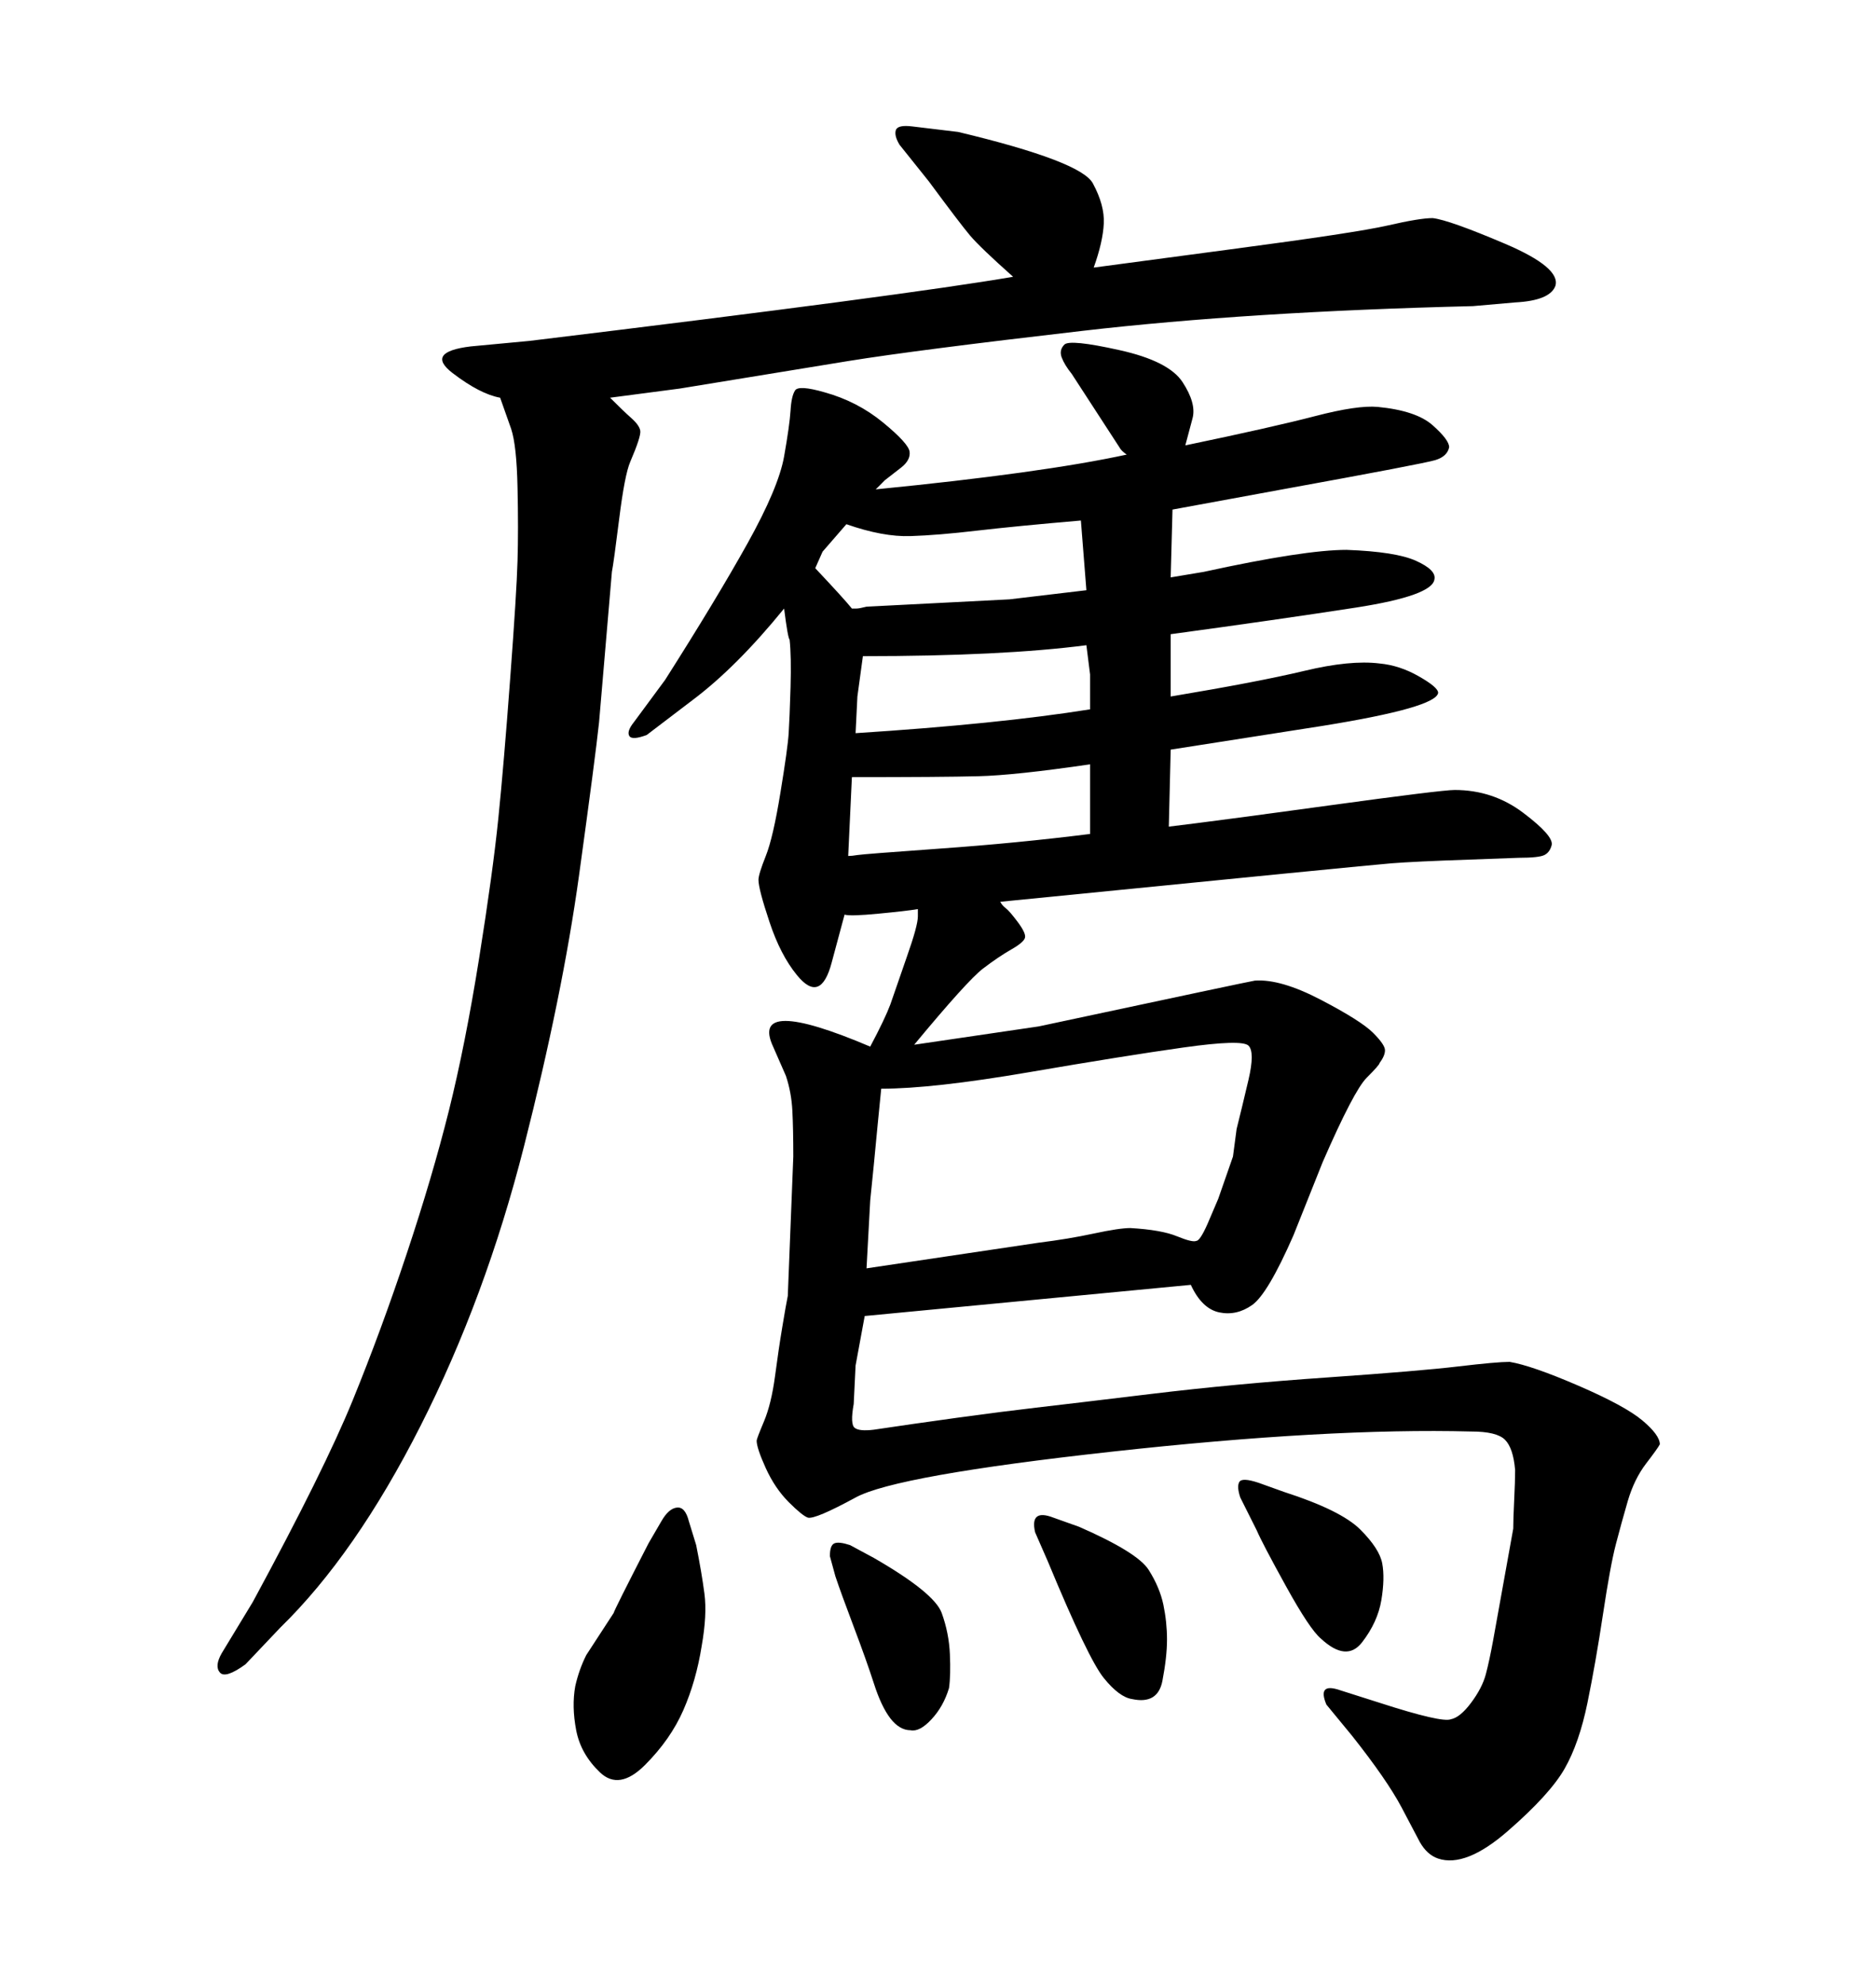 <svg xmlns="http://www.w3.org/2000/svg" xmlns:xlink="http://www.w3.org/1999/xlink" width="300" height="317.285"><path d="M146.78 145.31L146.78 145.31Q145.02 145.61 140.48 146.04Q135.94 146.48 135.06 146.19L135.06 146.19L133.01 153.81Q131.25 160.55 127.44 155.86L127.44 155.86Q124.80 152.64 123.05 147.36Q121.29 142.09 121.29 140.63L121.29 140.63Q121.29 139.75 122.46 136.82Q123.63 133.89 124.80 126.71Q125.98 119.53 126.12 117.19Q126.27 114.84 126.42 109.86Q126.56 104.88 126.27 102.25L126.27 102.25Q125.98 101.95 125.39 97.27L125.39 97.27Q117.77 106.64 110.74 111.91L110.74 111.91L103.42 117.48Q101.07 118.36 100.63 117.63Q100.20 116.89 101.37 115.43L101.37 115.43L106.35 108.69Q114.55 95.80 119.53 86.87Q124.51 77.93 125.39 72.95Q126.27 67.97 126.42 65.63Q126.56 63.28 127.15 62.40Q127.73 61.52 131.84 62.70L131.84 62.70Q137.11 64.16 141.21 67.53Q145.31 70.90 145.46 72.22Q145.61 73.54 144.14 74.71L144.14 74.71L141.50 76.76L140.63 77.64L140.04 78.22Q166.70 75.59 180.18 72.66L180.18 72.66Q179.30 72.07 179.00 71.48L179.00 71.48L171.39 59.77Q170.21 58.30 169.78 57.13Q169.34 55.96 170.21 55.08Q171.09 54.20 179.00 55.96Q186.91 57.71 189.11 61.08Q191.31 64.45 190.72 66.80L190.72 66.80L189.55 71.19Q203.61 68.26 210.35 66.50Q217.09 64.75 220.31 65.04L220.31 65.04Q226.46 65.63 229.10 67.97Q231.74 70.31 231.74 71.48L231.74 71.48Q231.45 72.95 229.54 73.54Q227.64 74.12 205.08 78.22L205.08 78.22L187.50 81.45L187.21 92.29L192.48 91.41Q208.59 87.89 215.33 87.89L215.33 87.89Q223.24 88.18 226.46 89.65Q229.69 91.11 229.39 92.58L229.39 92.58Q229.10 95.21 216.80 97.12Q204.49 99.02 187.21 101.37L187.21 101.37L187.21 111.33Q201.27 108.98 208.59 107.23Q215.92 105.47 220.61 106.05L220.61 106.05Q223.83 106.35 226.90 108.11Q229.98 109.86 229.98 110.74L229.98 110.74Q229.69 113.09 211.52 116.02L211.52 116.02L187.21 119.82L186.91 132.13Q194.24 131.25 212.40 128.76Q230.57 126.27 232.62 126.27L232.62 126.27Q238.77 126.27 243.60 129.93Q248.44 133.59 248.14 135.06L248.14 135.06Q247.85 136.23 246.97 136.67Q246.09 137.11 242.87 137.11L242.87 137.11L234.96 137.40Q226.17 137.70 222.51 137.99Q218.85 138.28 159.96 144.14L159.96 144.14Q160.25 144.73 160.84 145.17Q161.43 145.61 162.74 147.36Q164.06 149.12 163.92 149.85Q163.77 150.59 161.72 151.76Q159.67 152.93 157.18 154.83Q154.69 156.74 146.19 166.99L146.19 166.99L166.11 164.06Q200.39 156.74 200.68 156.74L200.68 156.74Q204.79 156.45 211.23 159.81Q217.68 163.18 219.58 165.09Q221.48 166.99 221.48 167.87Q221.48 168.75 220.61 169.92L220.61 169.92Q220.61 170.21 218.55 172.27Q216.50 174.32 211.52 185.74L211.52 185.74L206.84 197.46Q202.73 206.84 200.24 208.59Q197.75 210.35 194.97 209.77Q192.19 209.18 190.43 205.37L190.43 205.37L138.28 210.35L136.82 218.26L136.52 224.41Q135.94 227.64 136.67 228.22Q137.40 228.81 139.75 228.52L139.75 228.52Q145.61 227.64 153.08 226.61Q160.55 225.59 165.67 225Q170.80 224.41 184.13 222.80Q197.46 221.19 212.26 220.17Q227.05 219.14 233.20 218.41Q239.36 217.68 241.41 217.68L241.41 217.68Q244.92 218.26 252.39 221.48Q259.86 224.71 262.65 227.05Q265.43 229.39 265.43 230.86L265.43 230.86Q265.14 231.45 263.23 233.94Q261.33 236.43 260.30 239.94Q259.28 243.46 258.40 246.83Q257.52 250.20 256.35 257.96Q255.18 265.72 253.86 272.17Q252.54 278.61 250.20 282.71Q247.85 286.82 241.11 292.68Q234.38 298.54 229.98 297.07L229.98 297.07Q228.22 296.48 227.05 294.43L227.05 294.43L224.12 288.87Q221.78 284.47 216.21 277.44L216.21 277.44L212.11 272.46Q210.64 268.95 214.16 270.12L214.16 270.12L220.61 272.17Q230.57 275.39 232.03 274.80L232.03 274.80Q233.50 274.51 235.25 272.17Q237.01 269.82 237.60 267.63Q238.18 265.43 238.77 262.21L238.77 262.21L241.99 244.34Q241.99 242.87 242.14 239.79Q242.29 236.72 242.29 234.96L242.29 234.96Q241.99 231.45 240.67 230.13Q239.36 228.81 235.25 228.81L235.25 228.81Q212.40 228.22 177.83 232.03Q143.26 235.84 136.82 239.36Q130.37 242.87 129.20 242.58L129.20 242.58Q128.32 242.29 126.12 240.09Q123.93 237.89 122.46 234.67Q121.00 231.45 121.00 230.27L121.00 230.27Q121.00 229.98 122.17 227.20Q123.34 224.41 123.93 220.02Q124.51 215.63 125.10 212.11Q125.68 208.59 125.98 207.13L125.98 207.13L126.86 184.86Q126.86 180.47 126.71 177.54Q126.56 174.61 125.68 171.97L125.68 171.97L123.63 167.29Q119.82 159.08 139.16 167.29L139.16 167.29Q141.50 162.89 142.38 160.55L142.38 160.55L145.02 152.93Q146.78 147.95 146.78 146.48L146.78 146.48L146.78 145.31ZM135.35 83.79L135.35 83.79L131.54 88.18L130.37 90.82Q135.06 95.80 136.23 97.27L136.23 97.27Q136.52 97.27 136.96 97.27Q137.40 97.27 138.57 96.97L138.57 96.97L161.43 95.80L173.73 94.34L172.85 83.20Q162.60 84.08 156.30 84.81Q150 85.55 145.61 85.69Q141.21 85.84 135.35 83.79ZM136.23 124.22L136.23 124.22L135.64 136.82Q136.23 136.82 137.11 136.67Q137.99 136.52 150.29 135.64Q162.60 134.77 174.32 133.30L174.32 133.30L174.32 122.17Q162.30 123.93 156.45 124.07Q150.59 124.22 136.23 124.22ZM137.99 104.88L137.99 104.88L137.11 111.33L136.82 117.19Q159.67 115.72 174.32 113.38L174.32 113.38Q174.32 108.98 174.32 107.81L174.32 107.81L173.73 103.13Q160.25 104.88 137.99 104.88ZM194.82 191.60L197.17 184.86L197.75 180.47Q198.63 176.95 199.66 172.56Q200.68 168.16 199.66 167.14Q198.63 166.11 189.26 167.43Q179.88 168.75 164.50 171.39Q149.12 174.02 140.92 174.02L140.92 174.02Q140.33 179.88 139.75 186.04L139.75 186.04L139.16 191.89L138.57 202.73L166.11 198.63Q170.80 198.05 174.90 197.17Q179.00 196.29 180.76 196.29L180.76 196.29Q185.74 196.58 188.23 197.61Q190.72 198.63 191.31 198.34L191.31 198.34Q191.89 198.34 193.07 195.70L193.07 195.70L194.82 191.60ZM110.16 243.16L110.16 243.16L111.33 246.97Q112.21 251.37 112.65 254.74Q113.09 258.11 112.21 263.09L112.21 263.09Q111.33 268.65 109.28 273.34Q107.23 278.03 103.13 282.13Q99.02 286.23 95.95 283.30Q92.87 280.37 92.14 276.56Q91.41 272.75 91.99 269.53L91.99 269.53Q92.58 266.89 93.75 264.55L93.75 264.55L98.14 257.81Q98.14 257.52 103.71 246.68L103.71 246.68L105.76 243.16Q106.93 241.11 108.25 240.97Q109.57 240.82 110.16 243.16ZM135.94 246.97L135.94 246.97L139.75 249.02Q149.41 254.59 150.59 257.81Q151.76 261.04 151.90 264.40Q152.05 267.77 151.76 269.82L151.76 269.82Q150.88 272.75 148.97 274.80Q147.07 276.86 145.61 276.56L145.61 276.56Q143.85 276.56 142.38 274.66Q140.92 272.75 139.75 269.09Q138.57 265.43 136.52 260.01Q134.47 254.59 133.59 251.95L133.59 251.95L132.71 248.73Q132.71 246.97 133.45 246.68Q134.18 246.39 135.94 246.97ZM201.27 237.01L201.27 237.01L205.37 238.48Q214.45 241.41 217.53 244.48Q220.61 247.56 221.04 249.90Q221.48 252.25 220.90 255.76L220.90 255.76Q220.31 259.28 217.82 262.50Q215.33 265.72 211.23 261.91L211.23 261.91Q209.47 260.45 205.66 253.56Q201.86 246.68 200.98 244.63L200.98 244.63L198.34 239.36Q197.75 237.60 198.19 236.87Q198.63 236.13 201.27 237.01ZM168.46 242.58L168.46 242.58L172.56 244.04Q181.93 248.14 183.69 250.93Q185.45 253.71 186.04 256.49Q186.62 259.28 186.62 262.06Q186.62 264.84 185.89 268.65Q185.16 272.46 181.05 271.58L181.05 271.58Q179.00 271.29 176.51 268.21Q174.02 265.14 167.58 249.61L167.58 249.61L165.53 244.92Q164.65 241.11 168.46 242.58ZM79.98 63.57L79.98 63.57Q76.76 62.99 72.36 59.62Q67.97 56.25 75.29 55.37L75.29 55.37L84.67 54.49Q145.02 47.17 162.01 44.24L162.01 44.24Q156.74 39.55 155.13 37.65Q153.52 35.74 148.54 29.00L148.54 29.00L143.85 23.14Q142.97 21.68 143.26 20.80Q143.55 19.92 145.90 20.21L145.90 20.21L153.22 21.09Q172.85 25.78 174.76 29.30Q176.66 32.81 176.51 35.74Q176.37 38.67 174.90 42.77L174.90 42.77L196.88 39.84Q216.80 37.21 221.92 36.04Q227.05 34.86 229.10 34.86L229.10 34.86Q231.74 35.16 240.67 38.96Q249.61 42.77 248.73 45.70L248.73 45.70Q247.85 48.05 242.29 48.34L242.29 48.34L235.55 48.93Q199.80 49.80 173.14 52.88Q146.48 55.96 135.64 57.71L135.64 57.71L108.69 62.11L97.56 63.57Q99.61 65.63 100.93 66.80Q102.25 67.97 102.39 68.85Q102.54 69.73 100.78 73.83L100.78 73.83Q99.90 75.88 99.02 82.91Q98.14 89.94 97.85 91.41L97.85 91.41L95.80 115.43Q95.21 121.00 92.58 140.04Q89.94 159.08 83.79 183.25Q77.64 207.42 67.24 227.93Q56.84 248.44 44.82 260.16L44.82 260.16L39.26 266.02Q36.04 268.36 35.16 267.33Q34.28 266.31 35.45 264.26L35.45 264.26L40.43 256.05Q51.86 234.96 56.40 223.83Q60.94 212.70 65.04 200.39Q69.14 188.09 71.78 177.54Q74.41 166.99 76.61 153.22Q78.81 139.45 79.69 130.81Q80.57 122.17 81.59 108.40Q82.62 94.63 82.76 89.65Q82.91 84.67 82.76 77.93Q82.62 71.19 81.74 68.55L81.74 68.55L79.98 63.57Z"/></svg>
